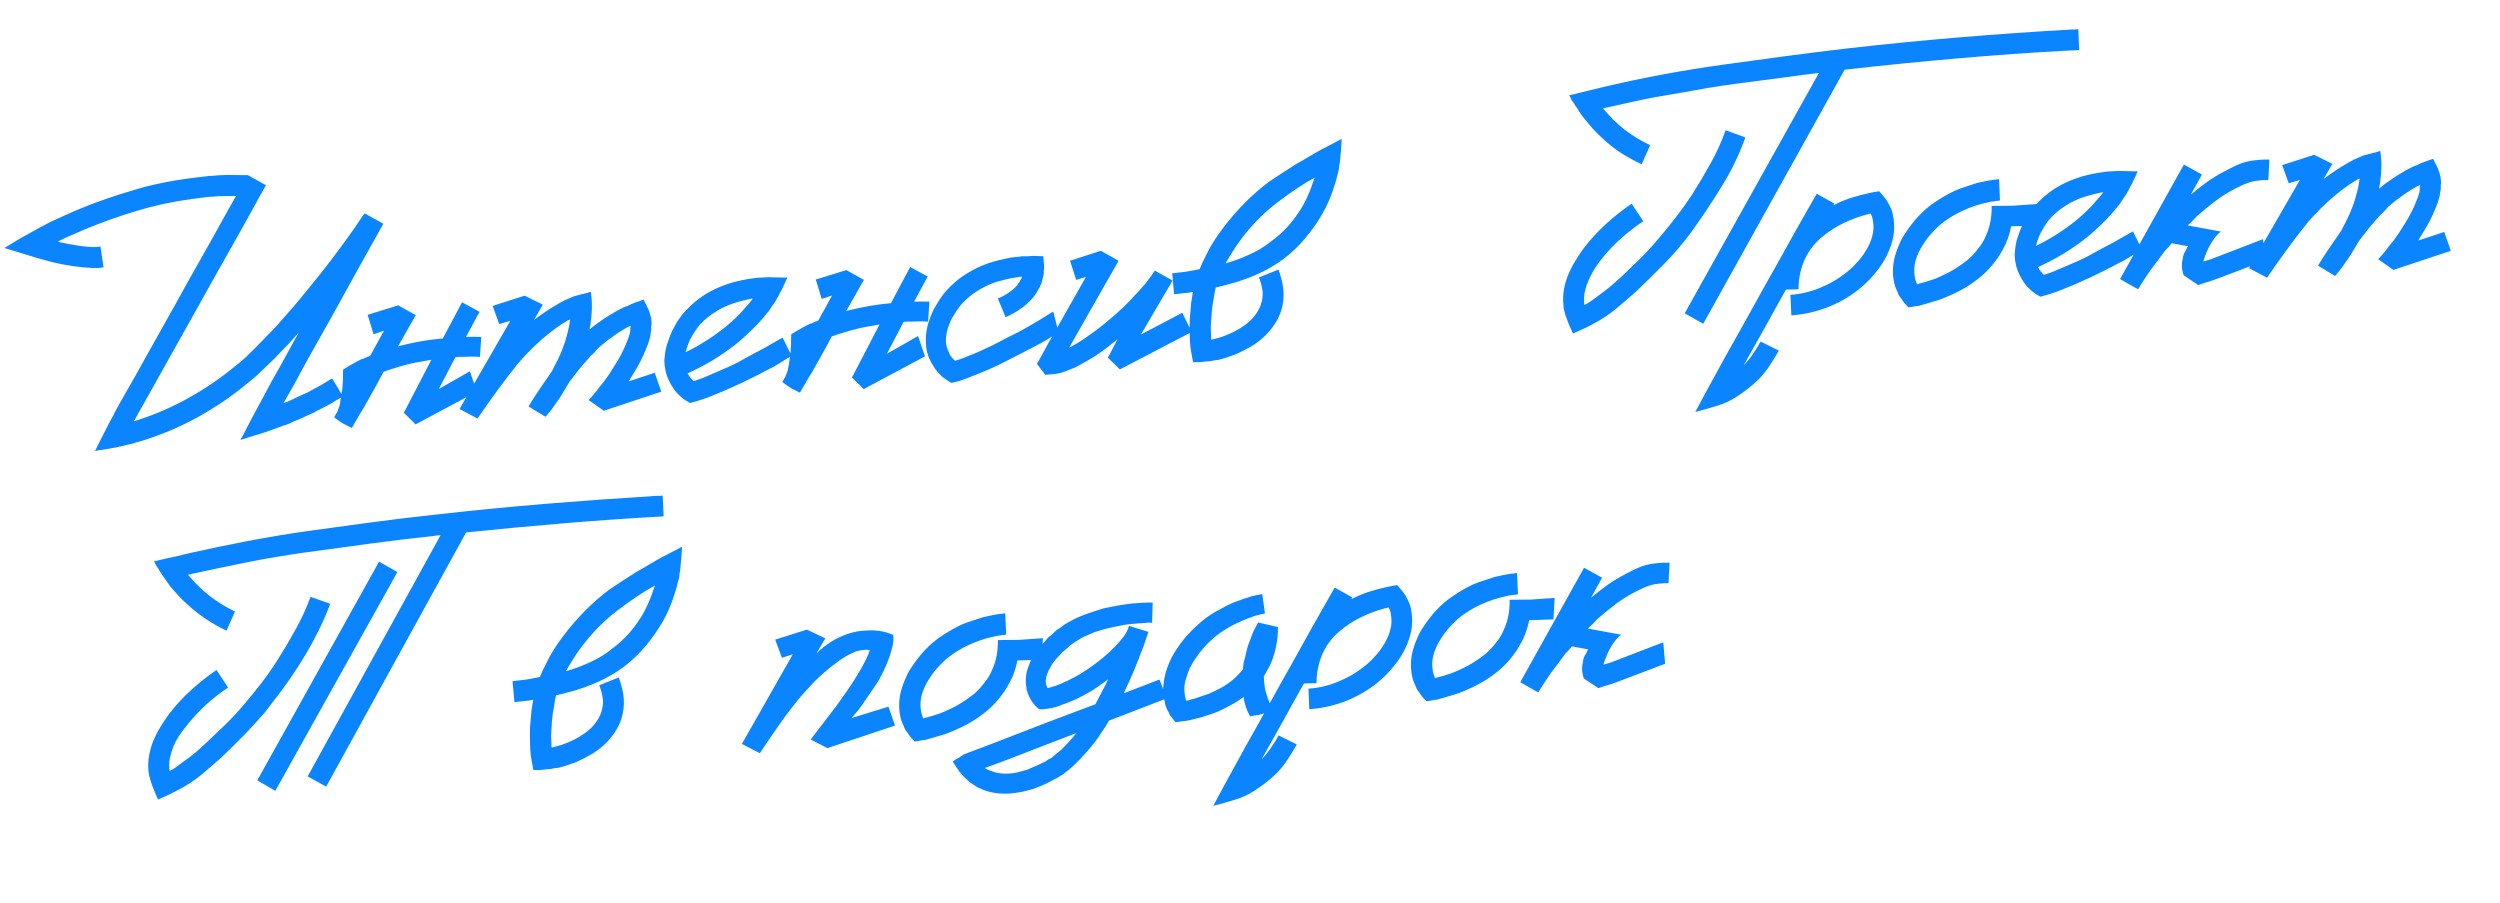 <?xml version="1.0" encoding="UTF-8"?> <svg xmlns="http://www.w3.org/2000/svg" width="155" height="56" viewBox="0 0 155 56" fill="none"><path d="M19.89 23.883C19.995 23.825 20.091 23.767 20.177 23.71C20.273 23.653 20.349 23.607 20.407 23.572C20.473 23.526 20.536 23.491 20.594 23.467L21.269 24.587C21.211 24.612 21.143 24.647 21.067 24.694C20.999 24.729 20.918 24.776 20.822 24.833C20.736 24.89 20.636 24.953 20.521 25.022C20.396 25.092 20.261 25.163 20.116 25.235C19.971 25.306 19.807 25.39 19.624 25.484C19.549 25.54 19.462 25.587 19.365 25.625C19.277 25.662 19.18 25.705 19.074 25.753C18.977 25.801 18.876 25.849 18.769 25.898C18.673 25.945 18.571 25.988 18.463 26.027C18.405 26.052 18.347 26.076 18.289 26.101C18.23 26.125 18.172 26.15 18.114 26.175C18.066 26.199 18.017 26.223 17.969 26.246C17.92 26.26 17.871 26.279 17.823 26.303C17.775 26.327 17.721 26.346 17.662 26.361C17.603 26.375 17.549 26.395 17.501 26.419C17.267 26.497 17.032 26.581 16.799 26.669C16.565 26.758 16.335 26.836 16.11 26.904C15.992 26.934 15.874 26.968 15.757 27.007C15.64 27.047 15.527 27.081 15.419 27.109C15.351 27.134 15.287 27.16 15.229 27.184C15.17 27.199 15.111 27.213 15.052 27.228L14.95 27.266L14.92 27.269L14.931 27.223L15.024 27.065C15.146 26.825 15.268 26.589 15.39 26.359C15.521 26.118 15.648 25.877 15.769 25.637C15.892 25.407 16.014 25.181 16.137 24.961C16.26 24.731 16.382 24.5 16.505 24.27L16.938 23.469C17.088 23.206 17.238 22.944 17.387 22.681C17.537 22.408 17.686 22.136 17.835 21.863C17.948 21.644 18.062 21.434 18.177 21.235C18.29 21.025 18.409 20.815 18.533 20.605C18.432 20.723 18.326 20.842 18.215 20.961C18.114 21.079 18.008 21.198 17.897 21.317C17.711 21.502 17.521 21.698 17.326 21.903C17.142 22.108 16.942 22.31 16.727 22.507C16.512 22.715 16.298 22.922 16.084 23.13C15.879 23.326 15.653 23.52 15.407 23.709C14.485 24.484 13.467 25.186 12.353 25.816C11.238 26.435 10.059 26.939 8.816 27.328L8.491 27.413C8.346 27.475 8.199 27.517 8.05 27.538L7.607 27.649L7.385 27.696L7.193 27.741L6.377 27.881L5.96 27.944L5.915 27.947L5.887 27.965C5.886 27.955 5.89 27.949 5.9 27.948C5.9 27.948 5.9 27.943 5.899 27.933L5.952 27.839L6.042 27.651C6.172 27.39 6.303 27.134 6.433 26.883C6.564 26.632 6.694 26.376 6.824 26.115L7.035 25.738C7.071 25.675 7.101 25.612 7.126 25.55C7.151 25.488 7.173 25.446 7.191 25.424L7.415 25.015C7.724 24.48 8.024 23.954 8.314 23.44C8.614 22.915 8.904 22.396 9.185 21.882C9.766 20.853 10.315 19.872 10.834 18.939C11.351 17.995 11.844 17.114 12.311 16.295C12.813 15.412 13.257 14.62 13.643 13.918C14.03 13.215 14.359 12.627 14.633 12.155L14.453 12.154C14.382 12.149 14.312 12.15 14.242 12.155C14.171 12.151 14.101 12.151 14.031 12.157L13.595 12.161C13.456 12.172 13.311 12.183 13.162 12.195C13.021 12.196 12.882 12.207 12.743 12.228L11.894 12.34C10.752 12.49 9.633 12.729 8.535 13.056C7.408 13.395 6.32 13.782 5.271 14.216C5 14.337 4.733 14.453 4.471 14.564C4.209 14.675 3.947 14.796 3.687 14.927L3.602 14.994L3.648 15.005C3.729 15.019 3.821 15.037 3.923 15.059C4.015 15.082 4.102 15.1 4.183 15.114C4.357 15.15 4.535 15.181 4.717 15.207C4.9 15.233 5.077 15.259 5.25 15.285C5.422 15.302 5.593 15.314 5.764 15.32C5.935 15.327 6.09 15.315 6.228 15.284L6.42 16.578C6.172 16.617 5.947 16.63 5.746 16.616C5.534 16.602 5.327 16.588 5.126 16.574C4.731 16.535 4.33 16.476 3.923 16.398C3.832 16.385 3.74 16.367 3.648 16.344C3.555 16.311 3.453 16.29 3.342 16.278L2.865 16.15L2.312 15.998C1.952 15.886 1.613 15.782 1.294 15.687C0.966 15.592 0.627 15.489 0.277 15.376C0.526 15.226 0.76 15.082 0.98 14.944C1.2 14.807 1.435 14.673 1.686 14.543L2.435 14.123L3.114 13.768C3.395 13.636 3.671 13.509 3.942 13.387C4.213 13.265 4.489 13.143 4.771 13.021C5.324 12.787 5.884 12.572 6.45 12.377C7.016 12.172 7.593 11.986 8.182 11.82C8.759 11.634 9.344 11.482 9.937 11.366C10.529 11.239 11.123 11.137 11.718 11.06L12.761 10.933C12.91 10.911 13.04 10.901 13.15 10.902C13.26 10.893 13.39 10.883 13.539 10.871L14.004 10.85C14.084 10.844 14.259 10.845 14.531 10.854C14.812 10.852 15.103 10.854 15.404 10.86L15.359 10.864L15.358 10.849L15.359 10.864L15.374 10.863L16.491 11.482C16.244 11.912 15.967 12.411 15.661 12.976C15.398 13.459 15.077 14.036 14.699 14.707C14.319 15.369 13.901 16.109 13.444 16.928C12.987 17.746 12.494 18.627 11.967 19.572C11.438 20.506 10.889 21.487 10.318 22.515C10.027 23.029 9.737 23.549 9.447 24.073C9.157 24.588 8.862 25.112 8.563 25.647C8.519 25.731 8.476 25.81 8.431 25.884C8.387 25.957 8.343 26.036 8.299 26.12L8.431 26.079C9.577 25.718 10.668 25.246 11.706 24.663C12.753 24.079 13.714 23.421 14.59 22.691C14.817 22.522 15.029 22.345 15.225 22.159C15.43 21.962 15.626 21.771 15.812 21.586C16.007 21.39 16.197 21.195 16.383 21C16.568 20.805 16.753 20.614 16.939 20.429C17.125 20.234 17.3 20.04 17.465 19.846C17.631 19.653 17.801 19.459 17.976 19.264C18.142 19.081 18.299 18.898 18.445 18.716C18.601 18.533 18.752 18.351 18.898 18.169C19.494 17.45 20.019 16.791 20.473 16.194C20.937 15.586 21.327 15.058 21.643 14.612C21.796 14.4 21.932 14.208 22.049 14.039C22.165 13.859 22.264 13.711 22.345 13.594C22.435 13.467 22.498 13.376 22.534 13.323C22.561 13.281 22.584 13.249 22.602 13.228L22.619 13.257C22.619 13.246 22.623 13.241 22.633 13.24L23.766 13.873L22.263 16.565C21.815 17.382 21.306 18.305 20.735 19.333C20.163 20.351 19.574 21.401 18.967 22.482C18.73 22.921 18.498 23.351 18.271 23.77C18.042 24.179 17.813 24.583 17.584 24.983C17.652 24.957 17.715 24.937 17.774 24.922C17.833 24.898 17.891 24.873 17.949 24.849C18.056 24.8 18.157 24.752 18.254 24.704C18.351 24.657 18.442 24.614 18.53 24.577C18.616 24.53 18.703 24.488 18.791 24.451C18.888 24.414 18.975 24.377 19.053 24.34C19.216 24.247 19.365 24.165 19.5 24.095C19.645 24.023 19.775 23.953 19.89 23.883ZM3.602 14.994L3.587 14.995L3.602 14.994ZM28.891 20.888C29.051 20.885 29.206 20.883 29.357 20.881C29.507 20.88 29.668 20.882 29.839 20.889L29.756 22.129C29.584 22.112 29.403 22.107 29.213 22.111C29.023 22.116 28.832 22.121 28.642 22.126C28.572 22.122 28.502 22.122 28.432 22.128C28.372 22.133 28.307 22.138 28.237 22.143L27.204 24.12L29.134 23.02L29.564 24.281L25.767 26.31L25.768 26.325L25.669 26.212L25.032 25.585C25.032 25.575 25.036 25.565 25.045 25.554C25.064 25.533 25.081 25.506 25.099 25.475L26.745 22.306C26.488 22.346 26.231 22.391 25.974 22.442C25.726 22.481 25.475 22.536 25.219 22.606C24.983 22.665 24.743 22.734 24.498 22.814C24.253 22.883 24.014 22.962 23.78 23.051L23.439 23.694L22.569 25.252L22.342 25.616L21.812 26.531L21.264 26.258C21.19 26.213 21.116 26.164 21.041 26.11C20.967 26.056 20.887 25.997 20.802 25.933C20.781 25.925 20.765 25.911 20.753 25.892C20.742 25.873 20.731 25.863 20.721 25.864C20.792 25.748 20.858 25.633 20.919 25.518C20.97 25.393 21.015 25.269 21.056 25.146C21.092 24.972 21.123 24.794 21.149 24.612C21.175 24.429 21.201 24.252 21.228 24.079C21.241 23.867 21.252 23.691 21.261 23.55C21.259 23.399 21.26 23.279 21.263 23.189C21.264 23.078 21.267 22.988 21.272 22.917C21.396 22.837 21.525 22.757 21.659 22.676C21.774 22.607 21.899 22.537 22.034 22.466C22.178 22.384 22.317 22.313 22.453 22.252C22.473 22.251 22.493 22.249 22.513 22.247C22.532 22.236 22.556 22.224 22.585 22.212C22.634 22.188 22.687 22.164 22.745 22.139C22.803 22.114 22.872 22.089 22.95 22.063L23.805 20.506L23.16 20.722L22.794 19.517L24.689 18.932L25.775 19.538L24.679 21.475C24.728 21.461 24.767 21.448 24.796 21.436C24.835 21.423 24.875 21.415 24.915 21.412C25.741 21.206 26.553 21.067 27.349 20.994L27.454 20.986L28.647 18.741L29.731 19.332L28.891 20.888ZM41.001 24.283L37.437 25.467L36.497 24.803C36.589 24.696 36.681 24.593 36.774 24.496C36.866 24.388 36.948 24.286 37.021 24.19C37.102 24.074 37.184 23.967 37.267 23.87C37.349 23.773 37.427 23.677 37.5 23.581L37.717 23.278L37.811 23.135C37.944 22.924 38.074 22.718 38.198 22.518C38.332 22.307 38.451 22.097 38.555 21.888C38.659 21.679 38.753 21.471 38.837 21.264C38.931 21.056 39.005 20.844 39.058 20.63C39.064 20.579 39.07 20.528 39.076 20.478C39.082 20.427 39.083 20.377 39.079 20.327C39.098 20.305 39.104 20.26 39.099 20.19L39.056 20.223C39.007 20.237 38.963 20.256 38.925 20.279C38.896 20.291 38.862 20.309 38.824 20.332C38.671 20.424 38.517 20.517 38.364 20.609C38.221 20.7 38.078 20.802 37.937 20.913C37.793 21.005 37.656 21.106 37.524 21.217C37.392 21.317 37.26 21.428 37.129 21.549L36.962 21.727L36.769 21.938C36.693 21.994 36.627 22.055 36.572 22.119C36.527 22.183 36.472 22.247 36.407 22.313C36.222 22.518 36.039 22.733 35.856 22.958C35.683 23.182 35.51 23.406 35.337 23.631C35.292 23.694 35.252 23.758 35.216 23.821C35.19 23.873 35.159 23.925 35.123 23.979C35.026 24.137 34.928 24.3 34.831 24.468C34.733 24.626 34.63 24.78 34.521 24.929C34.413 25.088 34.305 25.242 34.196 25.391C34.087 25.53 33.963 25.68 33.826 25.841L32.767 25.202C32.962 24.876 33.163 24.559 33.37 24.252C33.576 23.945 33.788 23.637 34.004 23.329C34.04 23.276 34.076 23.223 34.112 23.17C34.148 23.117 34.184 23.064 34.22 23.011C34.342 22.781 34.459 22.551 34.572 22.322C34.684 22.092 34.786 21.858 34.878 21.62L35.051 21.14L35.179 20.664C35.202 20.582 35.221 20.505 35.236 20.434C35.249 20.352 35.268 20.271 35.292 20.189C35.298 20.148 35.305 20.107 35.312 20.067C35.319 20.026 35.321 19.986 35.318 19.946L35.353 19.823L35.352 19.808L35.235 19.847C34.947 20.01 34.66 20.198 34.376 20.411C34.101 20.613 33.833 20.83 33.57 21.061C33.439 21.182 33.308 21.303 33.177 21.423C33.046 21.544 32.925 21.664 32.814 21.783C32.693 21.903 32.573 22.028 32.452 22.157C32.342 22.287 32.227 22.416 32.107 22.546C31.668 23.092 31.241 23.652 30.825 24.227C30.408 24.791 30.002 25.365 29.606 25.948L28.491 25.358L31.642 19.889L30.951 20.094L30.546 18.967L32.527 18.33L33.655 18.888L33.112 19.834C33.339 19.655 33.576 19.486 33.825 19.326C34.072 19.156 34.33 18.995 34.599 18.844L34.743 18.757C34.781 18.734 34.82 18.716 34.859 18.703C34.897 18.68 34.935 18.657 34.974 18.634C35.071 18.596 35.158 18.559 35.236 18.523C35.313 18.487 35.396 18.45 35.483 18.413C35.56 18.377 35.639 18.351 35.718 18.334C35.797 18.318 35.875 18.297 35.953 18.271L36.411 18.16L36.528 18.12L36.572 18.102L36.617 18.098L36.632 18.097C36.653 18.236 36.67 18.395 36.684 18.574C36.696 18.724 36.7 18.899 36.696 19.1C36.691 19.291 36.677 19.503 36.655 19.735C36.648 19.766 36.641 19.802 36.634 19.842C36.637 19.882 36.635 19.922 36.628 19.963L36.61 20.115C36.604 20.166 36.593 20.212 36.576 20.253C36.569 20.294 36.562 20.339 36.556 20.39C36.558 20.41 36.554 20.425 36.545 20.436C36.648 20.348 36.747 20.265 36.841 20.187C36.946 20.109 37.05 20.035 37.155 19.967C37.326 19.843 37.492 19.73 37.655 19.627C37.827 19.523 38 19.419 38.172 19.315C38.22 19.291 38.264 19.268 38.302 19.245C38.34 19.221 38.383 19.198 38.432 19.174L38.548 19.12L38.649 19.067C38.697 19.043 38.741 19.024 38.78 19.011C38.819 18.998 38.863 18.985 38.912 18.971C39.075 18.878 39.24 18.805 39.407 18.751C39.573 18.698 39.739 18.64 39.904 18.577L40.191 19.156C40.239 19.263 40.278 19.375 40.308 19.493C40.346 19.6 40.37 19.714 40.38 19.833C40.384 19.893 40.389 19.958 40.395 20.028C40.4 20.088 40.394 20.143 40.378 20.195C40.382 20.244 40.38 20.285 40.372 20.315C40.375 20.345 40.378 20.385 40.382 20.435C40.367 20.506 40.353 20.578 40.338 20.649C40.334 20.72 40.325 20.796 40.311 20.877C40.243 21.153 40.153 21.416 40.042 21.666C39.941 21.914 39.83 22.159 39.709 22.399C39.596 22.619 39.477 22.828 39.352 23.029C39.237 23.229 39.113 23.434 38.979 23.645L40.592 23.112L41.001 24.283ZM48.523 20.938L49.078 22.053C48.8 22.225 48.58 22.363 48.418 22.466C48.265 22.558 48.121 22.645 47.987 22.726C47.852 22.796 47.703 22.873 47.539 22.956C47.375 23.04 47.148 23.158 46.859 23.311C46.56 23.455 46.241 23.61 45.903 23.777C45.564 23.934 45.24 24.08 44.929 24.215C44.774 24.277 44.623 24.339 44.477 24.401C44.332 24.463 44.181 24.525 44.026 24.587C43.947 24.613 43.865 24.645 43.777 24.682C43.699 24.708 43.621 24.734 43.543 24.76C43.494 24.774 43.391 24.808 43.235 24.86C43.078 24.902 42.925 24.944 42.778 24.986C42.683 24.923 42.588 24.866 42.494 24.813C42.409 24.759 42.324 24.696 42.238 24.622C42.217 24.604 42.195 24.586 42.173 24.567C42.162 24.548 42.151 24.534 42.14 24.525L42.059 24.456C42.027 24.428 42 24.4 41.977 24.372C41.955 24.344 41.933 24.32 41.912 24.302C41.823 24.189 41.743 24.075 41.674 23.959C41.594 23.835 41.524 23.706 41.463 23.57C41.403 23.444 41.352 23.313 41.312 23.176C41.286 23.107 41.271 23.043 41.266 22.983C41.251 22.915 41.235 22.84 41.219 22.762L41.187 22.358L41.23 21.948C41.26 21.685 41.32 21.434 41.412 21.197C41.492 20.95 41.584 20.712 41.687 20.483C41.758 20.367 41.819 20.257 41.871 20.152C41.922 20.038 41.984 19.933 42.057 19.837L42.288 19.518C42.334 19.464 42.375 19.416 42.412 19.372C42.448 19.329 42.49 19.286 42.537 19.242C42.888 18.864 43.269 18.543 43.68 18.28C44.1 18.016 44.54 17.806 44.999 17.649C45.233 17.561 45.464 17.492 45.691 17.444C45.927 17.386 46.163 17.337 46.401 17.298L46.669 17.262C46.728 17.247 46.783 17.238 46.833 17.234C46.882 17.23 46.932 17.226 46.982 17.222L47.626 17.187C47.827 17.191 48.023 17.196 48.214 17.201C48.415 17.205 48.616 17.209 48.817 17.213L48.47 17.963C48.452 17.994 48.434 18.026 48.417 18.057C48.409 18.088 48.391 18.114 48.363 18.137L48.274 18.34C48.228 18.403 48.189 18.471 48.154 18.544C48.129 18.607 48.094 18.665 48.048 18.718L47.778 19.116C47.715 19.211 47.68 19.269 47.671 19.29L47.574 19.388C47.529 19.451 47.474 19.521 47.41 19.596C47.355 19.661 47.304 19.72 47.258 19.774C47.038 20.032 46.806 20.276 46.563 20.505C46.321 20.735 46.072 20.96 45.819 21.181C45.291 21.613 44.74 22.003 44.166 22.349C43.6 22.684 43.012 22.987 42.401 23.255L41.906 22.121C43.05 21.619 44.089 20.991 45.022 20.235C45.258 20.036 45.482 19.833 45.697 19.626C45.911 19.418 46.114 19.197 46.306 18.961C46.408 18.852 46.5 18.745 46.582 18.638L46.677 18.51L46.602 18.516C46.404 18.552 46.208 18.597 46.011 18.653C45.814 18.698 45.623 18.754 45.438 18.818C45.047 18.95 44.684 19.123 44.35 19.34C44.015 19.547 43.714 19.792 43.445 20.074C43.407 20.107 43.375 20.144 43.348 20.187C43.321 20.219 43.289 20.256 43.252 20.299L43.09 20.538C43.046 20.612 42.997 20.691 42.943 20.775C42.89 20.86 42.841 20.944 42.798 21.027C42.711 21.205 42.64 21.386 42.585 21.571C42.528 21.746 42.487 21.919 42.46 22.092C42.434 22.265 42.432 22.435 42.455 22.604C42.479 22.773 42.526 22.924 42.596 23.059C42.648 23.206 42.74 23.349 42.871 23.489C42.871 23.489 42.893 23.517 42.938 23.574L43.001 23.614C42.972 23.627 42.972 23.632 43.002 23.629C43.032 23.617 43.076 23.604 43.135 23.589C43.203 23.563 43.276 23.538 43.354 23.511C43.432 23.485 43.506 23.459 43.574 23.434C43.709 23.373 43.85 23.312 43.996 23.25C44.151 23.188 44.297 23.126 44.433 23.065C44.714 22.943 44.995 22.82 45.276 22.698C45.567 22.565 45.851 22.417 46.129 22.255C46.427 22.091 46.663 21.962 46.836 21.868C47.019 21.773 47.178 21.691 47.313 21.62C47.457 21.538 47.601 21.457 47.745 21.375C47.899 21.293 48.101 21.177 48.35 21.027L48.523 20.938ZM56.675 18.701C56.835 18.699 56.991 18.697 57.141 18.695C57.291 18.693 57.452 18.695 57.623 18.702L57.54 19.942C57.368 19.926 57.187 19.92 56.997 19.925C56.807 19.93 56.617 19.935 56.426 19.94C56.356 19.935 56.286 19.936 56.216 19.941C56.156 19.946 56.091 19.951 56.022 19.957L54.989 21.934L56.918 20.834L57.348 22.094L53.551 24.123L53.552 24.138L53.453 24.026L52.817 23.399C52.816 23.389 52.82 23.378 52.829 23.368C52.848 23.346 52.866 23.32 52.883 23.288L54.53 20.119C54.272 20.16 54.015 20.205 53.758 20.255C53.51 20.295 53.259 20.35 53.004 20.42C52.767 20.479 52.527 20.548 52.283 20.627C52.037 20.697 51.798 20.776 51.564 20.864L51.224 21.508L50.353 23.066L50.126 23.43L49.596 24.344L49.048 24.071C48.974 24.027 48.9 23.978 48.826 23.923C48.751 23.869 48.671 23.81 48.586 23.747C48.565 23.738 48.549 23.724 48.538 23.705C48.526 23.686 48.515 23.677 48.505 23.678C48.576 23.562 48.643 23.446 48.704 23.331C48.754 23.207 48.8 23.083 48.84 22.959C48.877 22.786 48.908 22.608 48.933 22.425C48.959 22.243 48.985 22.065 49.012 21.892C49.025 21.681 49.036 21.504 49.045 21.363C49.044 21.213 49.044 21.093 49.047 21.002C49.048 20.892 49.051 20.801 49.056 20.73C49.18 20.651 49.309 20.57 49.443 20.489C49.558 20.42 49.683 20.35 49.818 20.279C49.962 20.198 50.102 20.127 50.237 20.066C50.257 20.064 50.277 20.063 50.297 20.061C50.316 20.049 50.34 20.038 50.37 20.025C50.418 20.001 50.471 19.977 50.529 19.953C50.587 19.928 50.656 19.902 50.734 19.876L51.589 18.319L50.944 18.535L50.579 17.331L52.474 16.745L53.56 17.352L52.463 19.289C52.512 19.275 52.551 19.262 52.581 19.249C52.62 19.236 52.659 19.228 52.699 19.225C53.525 19.02 54.337 18.88 55.134 18.808L55.238 18.799L56.431 16.554L57.516 17.146L56.675 18.701ZM65.301 19.317L65.628 20.6C65.351 20.782 65.112 20.936 64.912 21.062C64.71 21.179 64.508 21.29 64.306 21.396C64.114 21.502 63.911 21.608 63.699 21.715C63.487 21.822 63.231 21.952 62.932 22.106C62.644 22.259 62.354 22.407 62.065 22.55C61.775 22.694 61.475 22.833 61.164 22.967C61.009 23.03 60.853 23.092 60.698 23.155C60.552 23.216 60.397 23.279 60.231 23.342C60.153 23.368 60.075 23.399 59.998 23.435C59.929 23.461 59.856 23.487 59.778 23.513C59.73 23.537 59.623 23.575 59.456 23.628C59.289 23.672 59.132 23.709 58.983 23.741C58.815 23.644 58.635 23.523 58.443 23.377C58.422 23.359 58.4 23.34 58.379 23.322C58.367 23.303 58.351 23.284 58.329 23.266L58.265 23.211L58.116 23.042C58.028 22.938 57.949 22.829 57.88 22.714C57.8 22.6 57.73 22.475 57.669 22.34C57.539 22.079 57.457 21.81 57.425 21.531C57.393 21.243 57.391 20.967 57.42 20.704C57.449 20.431 57.504 20.176 57.586 19.939C57.667 19.692 57.763 19.448 57.874 19.209C57.936 19.094 57.998 18.989 58.06 18.893C58.122 18.788 58.189 18.678 58.26 18.562C58.333 18.466 58.405 18.365 58.477 18.259C58.559 18.152 58.641 18.055 58.725 17.968C59.066 17.59 59.447 17.27 59.868 17.006C60.298 16.731 60.747 16.51 61.215 16.343C61.44 16.265 61.67 16.197 61.906 16.138C62.142 16.079 62.379 16.026 62.616 15.977L62.958 15.935L63.153 15.92L63.391 15.886C63.501 15.887 63.612 15.889 63.722 15.89C63.832 15.881 63.941 15.873 64.051 15.864L64.685 15.889L64.715 16.263L64.73 16.458L64.729 16.638C64.733 16.688 64.728 16.754 64.714 16.835C64.722 16.935 64.718 17.005 64.701 17.047C64.677 17.119 64.657 17.191 64.643 17.262C64.628 17.333 64.614 17.405 64.599 17.476L64.524 17.663C64.505 17.684 64.489 17.726 64.473 17.787C64.447 17.829 64.42 17.871 64.393 17.913C64.376 17.955 64.354 17.997 64.328 18.039C64.284 18.123 64.235 18.202 64.181 18.276C64.126 18.341 64.076 18.405 64.03 18.469C63.792 18.748 63.524 18.985 63.229 19.179C62.943 19.372 62.65 19.535 62.349 19.669L61.867 18.504C62.343 18.316 62.743 18.043 63.066 17.687C63.092 17.635 63.123 17.587 63.16 17.544C63.197 17.501 63.223 17.454 63.239 17.402C63.258 17.381 63.271 17.36 63.279 17.339C63.297 17.308 63.315 17.281 63.333 17.26C63.333 17.25 63.341 17.224 63.358 17.183C63.357 17.172 63.356 17.163 63.355 17.153C63.364 17.142 63.369 17.142 63.37 17.151L63.28 17.159C63.211 17.164 63.161 17.173 63.132 17.185L62.819 17.225C62.621 17.261 62.419 17.306 62.213 17.363C62.016 17.409 61.82 17.464 61.624 17.53C61.244 17.67 60.887 17.848 60.553 18.065C60.228 18.271 59.932 18.52 59.664 18.812C59.59 18.888 59.525 18.964 59.471 19.038C59.427 19.112 59.372 19.186 59.308 19.262C59.255 19.346 59.201 19.43 59.148 19.515C59.104 19.599 59.055 19.683 59.002 19.767C58.82 20.133 58.707 20.488 58.664 20.832C58.612 21.187 58.662 21.509 58.816 21.798C58.869 21.964 58.955 22.108 59.075 22.229C59.097 22.247 59.108 22.262 59.109 22.271C59.119 22.281 59.136 22.294 59.157 22.313L59.207 22.369C59.178 22.381 59.178 22.381 59.207 22.369C59.246 22.356 59.295 22.342 59.354 22.328C59.422 22.302 59.495 22.276 59.573 22.25C59.651 22.224 59.725 22.198 59.793 22.172C59.929 22.112 60.07 22.055 60.216 22.004C60.372 21.941 60.517 21.88 60.653 21.819C60.943 21.686 61.229 21.553 61.509 21.421C61.799 21.277 62.083 21.13 62.362 20.977C62.642 20.835 62.893 20.71 63.115 20.602C63.336 20.484 63.548 20.367 63.749 20.251C63.951 20.135 64.157 20.014 64.368 19.887C64.588 19.759 64.832 19.609 65.1 19.438L65.301 19.317ZM73.309 19.409L73.883 20.582L69.431 22.904L68.681 22.165C68.69 22.154 68.704 22.133 68.721 22.102C68.74 22.08 68.757 22.054 68.775 22.022C68.793 21.991 68.814 21.949 68.841 21.897L69.115 21.364L69.284 21.034C69.067 21.212 68.85 21.384 68.633 21.552C68.415 21.72 68.187 21.883 67.949 22.042C67.787 22.145 67.624 22.243 67.461 22.337C67.308 22.429 67.144 22.522 66.971 22.616L66.841 22.686C66.793 22.71 66.75 22.733 66.711 22.757C66.672 22.77 66.634 22.788 66.595 22.811C66.517 22.837 66.434 22.869 66.347 22.906C66.269 22.942 66.192 22.973 66.114 22.999L65.894 23.077C65.845 23.091 65.806 23.104 65.777 23.116C65.737 23.119 65.697 23.127 65.658 23.14C65.58 23.167 65.456 23.186 65.287 23.2C65.107 23.214 64.948 23.226 64.808 23.237L64.288 22.556L64.5 22.193L65.013 21.25L66.15 19.25L67.325 17.171L66.722 17.354L66.343 16.165L68.251 15.549L68.252 15.564L68.251 15.549L69.353 16.169L66.286 21.556L66.402 21.502C66.536 21.421 66.675 21.34 66.819 21.259C66.962 21.167 67.106 21.076 67.249 20.984C67.525 20.792 67.8 20.595 68.075 20.392C68.349 20.18 68.613 19.964 68.867 19.743C69.13 19.522 69.383 19.296 69.626 19.067C69.878 18.826 70.119 18.576 70.349 18.317C70.47 18.198 70.586 18.073 70.696 17.944C70.806 17.815 70.917 17.691 71.028 17.572C71.082 17.497 71.132 17.428 71.177 17.365C71.232 17.3 71.287 17.231 71.341 17.156C71.431 17.029 71.517 16.901 71.597 16.775L72.699 17.395L70.736 20.74L73.293 19.395L73.309 19.409ZM72.678 16.945C72.947 16.914 73.22 16.883 73.498 16.851C73.766 16.81 74.043 16.758 74.329 16.695C74.883 16.602 75.42 16.484 75.941 16.343C76.451 16.202 76.954 16.017 77.447 15.788C77.689 15.678 77.921 15.56 78.141 15.432C78.371 15.294 78.59 15.141 78.797 14.974C79.234 14.659 79.622 14.303 79.962 13.905C80.302 13.507 80.599 13.077 80.854 12.616C80.975 12.376 81.087 12.136 81.188 11.897C81.289 11.649 81.38 11.396 81.46 11.139L81.51 11.014L81.049 11.276C80.504 11.61 79.985 11.962 79.492 12.332C78.989 12.692 78.523 13.085 78.095 13.51C77.667 13.935 77.272 14.392 76.909 14.882C76.719 15.138 76.544 15.398 76.384 15.661C76.223 15.914 76.068 16.177 75.919 16.45C75.849 16.576 75.784 16.706 75.724 16.841C75.665 16.976 75.61 17.111 75.561 17.245L75.485 17.432L75.424 17.617L75.324 18.061C75.268 18.367 75.216 18.672 75.17 18.976C75.134 19.28 75.108 19.583 75.091 19.885C75.083 20.036 75.075 20.188 75.067 20.339C75.069 20.489 75.075 20.639 75.087 20.788L75.093 21.059L75.123 21.056L75.3 21.012C75.438 20.981 75.571 20.946 75.698 20.906C75.825 20.856 75.956 20.805 76.093 20.754C76.627 20.542 77.092 20.259 77.485 19.907C77.672 19.732 77.828 19.544 77.953 19.344C78.086 19.133 78.179 18.91 78.231 18.675C78.293 18.44 78.304 18.198 78.264 17.95C78.225 17.703 78.155 17.452 78.055 17.2L79.265 16.713C79.328 16.879 79.382 17.05 79.426 17.227C79.48 17.403 79.52 17.591 79.546 17.789C79.605 18.156 79.594 18.538 79.515 18.935C79.436 19.323 79.293 19.68 79.088 20.007C78.883 20.334 78.645 20.624 78.374 20.876C78.103 21.128 77.814 21.341 77.507 21.516C77.199 21.691 76.891 21.845 76.58 21.98C76.415 22.043 76.249 22.101 76.082 22.154C75.926 22.207 75.764 22.255 75.597 22.298L75.464 22.324L75.404 22.328L75.299 22.337C75.23 22.352 75.161 22.367 75.092 22.383C75.033 22.398 74.963 22.403 74.883 22.399C74.724 22.422 74.57 22.439 74.42 22.451C74.27 22.453 74.12 22.454 73.969 22.456C73.938 22.308 73.911 22.16 73.889 22.011C73.858 21.863 73.831 21.71 73.808 21.551L73.774 21.117L73.766 20.832C73.763 20.662 73.76 20.497 73.757 20.336C73.754 20.166 73.756 19.995 73.762 19.824C73.785 19.482 73.814 19.143 73.848 18.809C73.892 18.475 73.951 18.139 74.025 17.803L74.166 17.31L74.25 17.032C74.272 16.93 74.3 16.848 74.336 16.785C74.403 16.619 74.471 16.458 74.538 16.303C74.616 16.136 74.694 15.979 74.772 15.833C74.918 15.52 75.081 15.227 75.26 14.952C75.438 14.667 75.632 14.391 75.841 14.124C76.25 13.58 76.691 13.069 77.165 12.59C77.648 12.101 78.16 11.654 78.7 11.251C78.986 11.058 79.262 10.875 79.53 10.704C79.806 10.521 80.083 10.344 80.36 10.172L80.793 9.927L81.137 9.72C81.214 9.673 81.286 9.633 81.353 9.597C81.421 9.562 81.488 9.522 81.555 9.476C81.833 9.314 82.107 9.167 82.377 9.035C82.647 8.894 82.917 8.752 83.187 8.61L83.14 9.351L83.106 9.685L83.091 9.882L83.075 10.064C83.061 10.135 83.046 10.201 83.031 10.263C83.025 10.323 83.021 10.389 83.016 10.46C83.002 10.531 82.987 10.597 82.972 10.659C82.956 10.72 82.937 10.787 82.912 10.859C82.898 10.93 82.883 10.997 82.868 11.058C82.852 11.119 82.833 11.191 82.809 11.273L82.761 11.428L82.725 11.536C82.55 12.121 82.309 12.687 82.001 13.233C81.692 13.769 81.336 14.278 80.932 14.761C80.538 15.234 80.095 15.66 79.603 16.039C79.101 16.41 78.569 16.723 78.007 16.978C77.445 17.232 76.87 17.438 76.28 17.595C75.996 17.677 75.711 17.75 75.425 17.813C75.139 17.875 74.853 17.938 74.567 18.001C74.27 18.054 73.978 18.102 73.69 18.145C73.402 18.178 73.104 18.211 72.796 18.245L72.678 16.945ZM104.772 14.51C104.282 15.161 103.749 15.779 103.173 16.366C102.597 16.953 102.015 17.526 101.427 18.084C101.034 18.436 100.63 18.783 100.215 19.127C99.801 19.471 99.363 19.766 98.901 20.013C98.68 20.14 98.454 20.259 98.221 20.367C97.989 20.476 97.757 20.579 97.524 20.678C97.438 20.484 97.353 20.295 97.268 20.111C97.194 19.926 97.124 19.736 97.058 19.541C97.029 19.433 97.001 19.33 96.974 19.232C96.945 19.123 96.931 19.014 96.933 18.904C96.898 18.585 96.908 18.269 96.963 17.953C97.019 17.638 97.105 17.335 97.223 17.045C97.35 16.744 97.497 16.457 97.666 16.183C97.835 15.899 98.014 15.629 98.205 15.373C98.614 14.839 99.071 14.342 99.577 13.881C100.082 13.42 100.611 13.002 101.163 12.627L101.881 13.714C101.414 14.032 100.965 14.378 100.533 14.754C100.111 15.128 99.722 15.534 99.365 15.974C99.201 16.177 99.042 16.395 98.89 16.628C98.747 16.85 98.62 17.086 98.51 17.335C98.399 17.585 98.314 17.842 98.254 18.108C98.204 18.362 98.195 18.629 98.227 18.907C98.43 18.811 98.626 18.69 98.815 18.545C99.004 18.4 99.184 18.265 99.355 18.141C99.574 17.984 99.777 17.822 99.964 17.657C100.161 17.481 100.358 17.305 100.555 17.129C100.956 16.747 101.352 16.364 101.743 15.982C102.134 15.591 102.508 15.18 102.865 14.751C103.233 14.32 103.585 13.886 103.921 13.449C104.267 13 104.597 12.538 104.91 12.062C105.312 11.428 105.693 10.786 106.053 10.136C106.422 9.475 106.734 8.789 106.989 8.076L108.213 8.522C107.818 9.616 107.312 10.654 106.698 11.635C106.093 12.616 105.451 13.574 104.772 14.51ZM128.45 1.828C128.51 1.824 128.565 1.824 128.616 1.83C128.666 1.827 128.711 1.823 128.75 1.82L128.855 1.812L128.911 3.101C128.832 3.107 128.747 3.114 128.657 3.121C128.577 3.117 128.497 3.119 128.417 3.125C126.049 3.251 123.7 3.416 121.369 3.62C119.048 3.822 116.714 4.056 114.367 4.321L105.601 20.072L104.452 19.425L112.773 4.522C112.187 4.588 111.601 4.664 111.016 4.75C110.44 4.826 109.859 4.901 109.273 4.978C108.697 5.053 108.126 5.128 107.561 5.203C106.995 5.277 106.43 5.362 105.865 5.457C105.311 5.55 104.762 5.649 104.218 5.752C103.674 5.845 103.125 5.938 102.57 6.032C102.037 6.134 101.504 6.246 100.972 6.368C100.449 6.48 99.921 6.596 99.389 6.718C99.8 7.218 100.24 7.655 100.711 8.029C101.192 8.402 101.724 8.726 102.307 9.002L101.784 10.186C101.315 9.962 100.869 9.717 100.447 9.449C100.034 9.17 99.643 8.855 99.274 8.503C98.917 8.17 98.604 7.828 98.336 7.478C98.127 7.244 97.946 6.992 97.795 6.724C97.739 6.648 97.688 6.576 97.642 6.51C97.607 6.442 97.561 6.371 97.505 6.295C97.484 6.277 97.461 6.248 97.438 6.21C97.424 6.161 97.406 6.112 97.382 6.064C97.348 6.016 97.319 5.964 97.294 5.905C97.472 5.871 97.664 5.826 97.87 5.77C98.047 5.726 98.259 5.674 98.505 5.614C98.751 5.555 99.027 5.488 99.332 5.414C101.793 4.829 104.289 4.362 106.82 4.012C108.12 3.83 109.415 3.652 110.705 3.481C112.006 3.308 113.307 3.146 114.609 2.993C116.915 2.731 119.22 2.505 121.522 2.313C123.824 2.122 126.133 1.961 128.45 1.828ZM117.389 13.517C117.409 13.646 117.419 13.706 117.418 13.696C117.427 13.685 117.425 13.655 117.411 13.606C117.407 13.556 117.398 13.511 117.385 13.472C117.382 13.432 117.383 13.447 117.389 13.517C117.46 13.913 117.456 14.309 117.377 14.707C117.297 15.094 117.166 15.471 116.984 15.836C116.802 16.202 116.579 16.545 116.313 16.867C116.058 17.188 115.784 17.475 115.493 17.729C114.893 18.258 114.204 18.683 113.427 19.005C112.649 19.317 111.861 19.499 111.063 19.552L111.007 18.278C111.626 18.239 112.237 18.096 112.839 17.848C113.452 17.599 113.998 17.28 114.479 16.891C114.706 16.713 114.925 16.505 115.137 16.267C115.359 16.029 115.55 15.774 115.709 15.5C115.878 15.226 116.001 14.941 116.078 14.644C116.164 14.336 116.18 14.029 116.126 13.722C116.114 13.572 116.073 13.43 116.002 13.295L115.982 13.237C115.411 13.372 114.86 13.566 114.328 13.818C113.796 14.071 113.31 14.39 112.868 14.776C112.409 15.183 112.065 15.662 111.838 16.211C111.62 16.75 111.509 17.325 111.507 17.937L110.741 17.953C110.714 17.985 110.7 18.001 110.7 18.001C110.26 18.788 109.83 19.564 109.409 20.329C108.978 21.105 108.543 21.882 108.102 22.659C108.316 22.442 108.508 22.206 108.679 21.952C108.85 21.707 109.01 21.449 109.159 21.177L110.286 21.735C110.111 22.05 109.924 22.355 109.727 22.652C109.53 22.958 109.307 23.241 109.056 23.502C108.842 23.709 108.621 23.902 108.395 24.081C108.168 24.259 107.931 24.428 107.682 24.588C107.292 24.849 106.875 25.043 106.434 25.168C105.993 25.303 105.552 25.428 105.109 25.543C105.528 24.747 105.953 23.962 106.383 23.186C106.804 22.41 107.234 21.634 107.675 20.857C108.061 20.165 108.448 19.472 108.835 18.78C109.212 18.088 109.599 17.395 109.996 16.702C110.435 15.915 110.87 15.134 111.301 14.357C111.741 13.581 112.186 12.798 112.636 12.011L113.722 12.617L113.67 12.727C114.123 12.49 114.585 12.309 115.057 12.181C115.527 12.044 116.01 11.935 116.506 11.856C116.637 11.997 116.758 12.137 116.87 12.279C116.981 12.421 117.079 12.584 117.164 12.768C117.223 12.873 117.272 12.99 117.312 13.117C117.352 13.244 117.378 13.378 117.389 13.517ZM124.806 12.753C124.807 13.144 124.773 13.543 124.705 13.95C124.637 14.356 124.517 14.752 124.347 15.136C124.261 15.314 124.164 15.492 124.058 15.671C123.962 15.849 123.85 16.018 123.722 16.179C123.595 16.349 123.462 16.51 123.323 16.661C123.194 16.802 123.054 16.938 122.904 17.07C122.303 17.589 121.638 18.003 120.91 18.311C120.552 18.479 120.192 18.613 119.828 18.712C119.74 18.739 119.647 18.766 119.549 18.794C119.461 18.821 119.368 18.849 119.27 18.876L119.108 18.919C119.058 18.933 119.014 18.947 118.975 18.96C118.935 18.963 118.891 18.966 118.841 18.97C118.752 18.987 118.663 19.004 118.574 19.021C118.494 19.027 118.41 19.039 118.321 19.056C118.255 18.981 118.189 18.911 118.124 18.846C118.058 18.771 117.996 18.691 117.939 18.605C117.905 18.557 117.877 18.514 117.854 18.476C117.821 18.439 117.787 18.396 117.754 18.349C117.74 18.309 117.717 18.261 117.682 18.204L117.644 18.101C117.584 17.976 117.534 17.854 117.495 17.737C117.455 17.61 117.424 17.477 117.403 17.338C117.363 17.08 117.352 16.82 117.372 16.558C117.391 16.296 117.437 16.046 117.509 15.81C117.58 15.564 117.667 15.331 117.77 15.112C117.862 14.884 117.976 14.675 118.111 14.484C118.236 14.283 118.372 14.092 118.518 13.91C118.663 13.718 118.815 13.54 118.972 13.378C119.296 13.031 119.654 12.732 120.045 12.481C120.436 12.219 120.839 11.992 121.256 11.799C121.469 11.712 121.684 11.634 121.899 11.567C122.114 11.49 122.334 11.418 122.559 11.35C122.667 11.321 122.776 11.298 122.885 11.279C123.003 11.25 123.116 11.226 123.225 11.207C123.284 11.193 123.344 11.183 123.403 11.178C123.463 11.174 123.518 11.164 123.567 11.15C123.627 11.146 123.686 11.141 123.746 11.136C123.805 11.121 123.87 11.111 123.939 11.106L123.998 12.425C123.968 12.428 123.929 12.436 123.88 12.45C123.84 12.453 123.795 12.456 123.745 12.46C123.696 12.474 123.647 12.483 123.597 12.487C123.557 12.49 123.512 12.494 123.462 12.498C123.363 12.515 123.265 12.538 123.167 12.566C123.078 12.583 122.984 12.605 122.886 12.633C122.542 12.72 122.176 12.85 121.788 13.021C121.449 13.168 121.117 13.349 120.793 13.565C120.468 13.771 120.176 14.015 119.917 14.296C119.657 14.557 119.424 14.852 119.219 15.179C119.014 15.496 118.864 15.819 118.769 16.147C118.675 16.485 118.656 16.813 118.711 17.13C118.717 17.209 118.733 17.283 118.758 17.352C118.784 17.42 118.81 17.493 118.836 17.571L118.871 17.629L118.973 17.591C119.051 17.564 119.125 17.544 119.194 17.528C119.273 17.512 119.351 17.491 119.429 17.464C119.596 17.411 119.757 17.358 119.913 17.306C120.079 17.243 120.234 17.175 120.379 17.104C120.689 16.969 120.978 16.816 121.246 16.644C121.523 16.472 121.784 16.286 122.029 16.086C122.273 15.866 122.485 15.634 122.667 15.389C122.868 15.142 123.023 14.88 123.131 14.6C123.259 14.319 123.352 14.026 123.408 13.721C123.463 13.405 123.489 13.087 123.483 12.767L124.806 12.753ZM124.806 12.753L126.273 12.653L126.197 13.983L123.586 14.068L124.806 12.753ZM132.244 14.349L132.798 15.464C132.521 15.637 132.301 15.774 132.138 15.877C131.985 15.97 131.842 16.056 131.708 16.137C131.573 16.208 131.423 16.285 131.259 16.368C131.095 16.451 130.869 16.569 130.58 16.722C130.28 16.866 129.962 17.022 129.624 17.189C129.285 17.346 128.96 17.492 128.65 17.627C128.494 17.689 128.344 17.751 128.198 17.812C128.053 17.874 127.902 17.936 127.746 17.998C127.668 18.025 127.585 18.056 127.498 18.093C127.42 18.119 127.342 18.146 127.263 18.172C127.214 18.186 127.112 18.219 126.955 18.271C126.798 18.314 126.646 18.356 126.499 18.398C126.404 18.335 126.309 18.277 126.214 18.224C126.13 18.171 126.045 18.107 125.959 18.034C125.937 18.015 125.916 17.997 125.894 17.979C125.883 17.96 125.871 17.945 125.861 17.936L125.78 17.867C125.748 17.84 125.72 17.812 125.698 17.784C125.676 17.755 125.654 17.732 125.632 17.713C125.543 17.6 125.464 17.486 125.395 17.371C125.315 17.247 125.244 17.117 125.184 16.981C125.124 16.856 125.073 16.724 125.032 16.587C125.007 16.519 124.992 16.455 124.987 16.395C124.972 16.326 124.956 16.252 124.939 16.173L124.908 15.769L124.951 15.36C124.98 15.097 125.041 14.846 125.132 14.608C125.213 14.361 125.305 14.123 125.407 13.894C125.478 13.778 125.54 13.668 125.592 13.564C125.643 13.45 125.705 13.344 125.778 13.248L126.008 12.929C126.054 12.876 126.096 12.827 126.132 12.784C126.169 12.741 126.211 12.698 126.257 12.654C126.609 12.275 126.99 11.954 127.4 11.691C127.821 11.427 128.261 11.217 128.72 11.061C128.954 10.972 129.184 10.904 129.411 10.856C129.647 10.797 129.884 10.748 130.122 10.71L130.39 10.674C130.449 10.659 130.503 10.65 130.553 10.646C130.603 10.642 130.653 10.638 130.703 10.634L131.347 10.598C131.548 10.602 131.744 10.607 131.935 10.612C132.136 10.616 132.337 10.621 132.538 10.625L132.19 11.374C132.173 11.406 132.155 11.437 132.138 11.469C132.13 11.5 132.112 11.526 132.084 11.548L131.994 11.751C131.949 11.815 131.909 11.883 131.875 11.956C131.85 12.018 131.814 12.076 131.768 12.13L131.499 12.527C131.436 12.623 131.4 12.68 131.392 12.701L131.294 12.799C131.249 12.863 131.195 12.932 131.13 13.008C131.075 13.072 131.025 13.131 130.979 13.185C130.758 13.443 130.527 13.687 130.284 13.917C130.041 14.147 129.793 14.372 129.54 14.592C129.012 15.025 128.461 15.415 127.886 15.761C127.321 16.096 126.733 16.398 126.122 16.667L125.626 15.532C126.771 15.031 127.809 14.402 128.743 13.647C128.978 13.448 129.203 13.245 129.417 13.037C129.632 12.83 129.835 12.608 130.027 12.372C130.129 12.264 130.221 12.156 130.303 12.05L130.398 11.922L130.323 11.928C130.125 11.963 129.928 12.009 129.732 12.064C129.535 12.11 129.344 12.165 129.158 12.23C128.767 12.361 128.405 12.535 128.071 12.752C127.736 12.959 127.434 13.203 127.165 13.485C127.128 13.518 127.096 13.556 127.069 13.598C127.041 13.63 127.009 13.668 126.973 13.711L126.811 13.949C126.766 14.023 126.717 14.102 126.664 14.187C126.61 14.271 126.562 14.355 126.518 14.439C126.432 14.616 126.361 14.797 126.305 14.982C126.249 15.157 126.207 15.331 126.181 15.504C126.154 15.676 126.153 15.847 126.176 16.016C126.199 16.184 126.246 16.336 126.317 16.471C126.369 16.617 126.46 16.761 126.592 16.901C126.592 16.901 126.614 16.929 126.659 16.986L126.722 17.026C126.693 17.038 126.693 17.043 126.723 17.041C126.752 17.029 126.796 17.015 126.855 17C126.924 16.975 126.997 16.949 127.075 16.923C127.153 16.897 127.226 16.871 127.294 16.845C127.43 16.785 127.571 16.723 127.716 16.662C127.872 16.599 128.018 16.538 128.153 16.477C128.434 16.354 128.716 16.232 128.997 16.11C129.287 15.976 129.572 15.829 129.85 15.666C130.148 15.502 130.384 15.373 130.557 15.28C130.74 15.185 130.899 15.102 131.034 15.031C131.178 14.95 131.322 14.868 131.466 14.787C131.62 14.704 131.821 14.588 132.07 14.438L132.244 14.349ZM137.96 10.604C138.2 10.475 138.422 10.362 138.625 10.266C138.828 10.17 139.033 10.094 139.239 10.037C139.456 9.98 139.678 9.943 139.908 9.925C140.146 9.896 140.411 9.885 140.702 9.892L140.637 11.161C140.416 11.158 140.221 11.169 140.052 11.192C139.883 11.205 139.72 11.233 139.562 11.276C139.415 11.317 139.259 11.375 139.095 11.448C138.93 11.521 138.746 11.611 138.544 11.717C138.129 11.93 137.728 12.182 137.34 12.474C136.961 12.764 136.589 13.07 136.223 13.389C136.121 13.498 136.024 13.601 135.931 13.698C135.838 13.786 135.74 13.879 135.637 13.977L137.698 14.357C137.538 14.479 137.389 14.637 137.254 14.828C137.128 15.008 137.017 15.193 136.921 15.381C136.836 15.568 136.764 15.739 136.706 15.894C136.657 16.038 136.625 16.136 136.609 16.188C136.609 16.188 136.605 16.198 136.596 16.219L136.581 16.22L137.066 16.076L140.308 14.828L140.428 16.158L137.477 17.278L137.038 17.433L136.641 17.554L136.407 17.633L136.289 17.672L135.384 17.066C135.358 16.988 135.328 16.865 135.295 16.697C135.279 16.628 135.274 16.558 135.278 16.488C135.282 16.407 135.286 16.327 135.289 16.246L135.333 16.032C135.344 15.921 135.358 15.85 135.376 15.818C135.416 15.695 135.468 15.59 135.532 15.505L135.596 15.364C135.605 15.354 135.609 15.343 135.609 15.334C135.618 15.323 135.627 15.312 135.636 15.301L135.664 15.269L134.641 15.079C134.577 15.164 134.513 15.244 134.449 15.319C134.384 15.385 134.314 15.455 134.24 15.531C134.095 15.733 133.95 15.93 133.805 16.122C133.66 16.314 133.51 16.512 133.355 16.715C133.211 16.927 133.072 17.133 132.937 17.334C132.803 17.535 132.678 17.736 132.563 17.935L131.997 17.619L131.445 17.301L135.401 10.204L136.518 10.823L135.833 12.066C136.162 11.789 136.498 11.527 136.839 11.279C137.191 11.031 137.564 10.806 137.96 10.604ZM151.95 15.552L148.387 16.735L147.447 16.072C147.539 15.964 147.631 15.862 147.724 15.764C147.816 15.657 147.898 15.555 147.971 15.459C148.052 15.342 148.134 15.236 148.217 15.139C148.299 15.042 148.377 14.946 148.45 14.85L148.666 14.547L148.761 14.404C148.894 14.193 149.024 13.987 149.148 13.787C149.282 13.575 149.401 13.365 149.505 13.156C149.609 12.948 149.703 12.74 149.787 12.533C149.881 12.325 149.955 12.113 150.008 11.898C150.014 11.848 150.02 11.797 150.026 11.746C150.032 11.696 150.033 11.646 150.029 11.596C150.048 11.574 150.054 11.528 150.048 11.459L150.006 11.492C149.957 11.506 149.913 11.524 149.875 11.548C149.846 11.56 149.812 11.578 149.774 11.601C149.621 11.693 149.467 11.785 149.314 11.878C149.171 11.969 149.028 12.071 148.887 12.182C148.743 12.274 148.606 12.375 148.474 12.485C148.342 12.586 148.21 12.697 148.079 12.817L147.912 12.996L147.718 13.207C147.643 13.263 147.577 13.323 147.522 13.388C147.477 13.452 147.422 13.516 147.357 13.581C147.172 13.787 146.989 14.002 146.806 14.227C146.633 14.451 146.46 14.675 146.287 14.899C146.242 14.963 146.202 15.027 146.166 15.089C146.14 15.142 146.109 15.194 146.073 15.247C145.976 15.405 145.878 15.569 145.781 15.737C145.683 15.895 145.58 16.048 145.471 16.197C145.363 16.356 145.255 16.51 145.146 16.659C145.037 16.798 144.913 16.948 144.776 17.11L143.717 16.471C143.912 16.145 144.113 15.828 144.319 15.521C144.526 15.213 144.738 14.906 144.954 14.598C144.99 14.545 145.026 14.492 145.062 14.439C145.098 14.386 145.134 14.333 145.17 14.28C145.292 14.05 145.409 13.82 145.522 13.59C145.634 13.361 145.736 13.127 145.828 12.889L146.001 12.409L146.129 11.933C146.152 11.851 146.171 11.774 146.186 11.703C146.199 11.621 146.218 11.539 146.242 11.457C146.248 11.417 146.255 11.376 146.262 11.335C146.269 11.295 146.271 11.254 146.268 11.214L146.303 11.091L146.302 11.076L146.185 11.116C145.897 11.279 145.61 11.467 145.326 11.68C145.051 11.882 144.782 12.099 144.52 12.33C144.389 12.451 144.258 12.571 144.127 12.692C143.996 12.813 143.875 12.932 143.764 13.052C143.643 13.171 143.523 13.296 143.402 13.426C143.292 13.555 143.177 13.685 143.057 13.815C142.618 14.361 142.191 14.921 141.775 15.495C141.358 16.06 140.951 16.633 140.556 17.216L139.441 16.627L142.592 11.158L141.901 11.363L141.496 10.236L143.477 9.598L144.605 10.157L144.062 11.102C144.289 10.924 144.526 10.755 144.774 10.595C145.022 10.425 145.28 10.264 145.549 10.113L145.693 10.026C145.731 10.003 145.77 9.985 145.809 9.972C145.847 9.949 145.885 9.926 145.924 9.902C146.021 9.865 146.108 9.828 146.186 9.792C146.263 9.755 146.346 9.719 146.433 9.682C146.51 9.646 146.589 9.619 146.667 9.603C146.746 9.587 146.825 9.566 146.903 9.54L147.361 9.428L147.478 9.389L147.522 9.37L147.567 9.367L147.582 9.366C147.603 9.505 147.62 9.664 147.634 9.843C147.646 9.993 147.65 10.168 147.646 10.369C147.641 10.56 147.627 10.771 147.605 11.004C147.598 11.035 147.59 11.07 147.584 11.111C147.587 11.151 147.585 11.191 147.578 11.232L147.56 11.384C147.554 11.434 147.542 11.48 147.526 11.522C147.519 11.562 147.512 11.608 147.506 11.659C147.508 11.679 147.504 11.694 147.495 11.705C147.598 11.616 147.697 11.533 147.791 11.456C147.895 11.377 148 11.304 148.105 11.236C148.276 11.112 148.442 10.998 148.605 10.895C148.777 10.791 148.95 10.688 149.122 10.584C149.17 10.56 149.214 10.536 149.252 10.513C149.29 10.49 149.333 10.467 149.382 10.443L149.498 10.389L149.599 10.335C149.647 10.312 149.691 10.293 149.73 10.28C149.769 10.267 149.813 10.253 149.862 10.239C150.025 10.146 150.19 10.073 150.357 10.02C150.523 9.967 150.689 9.909 150.854 9.845L151.141 10.425C151.189 10.531 151.228 10.644 151.258 10.762C151.296 10.869 151.32 10.982 151.329 11.102C151.334 11.162 151.339 11.227 151.345 11.296C151.349 11.356 151.344 11.412 151.328 11.463C151.332 11.513 151.33 11.553 151.322 11.584C151.325 11.614 151.328 11.654 151.332 11.704C151.317 11.775 151.303 11.847 151.288 11.918C151.284 11.988 151.275 12.064 151.261 12.146C151.193 12.422 151.103 12.685 150.992 12.934C150.891 13.183 150.78 13.427 150.659 13.668C150.546 13.887 150.427 14.097 150.302 14.297C150.187 14.497 150.063 14.703 149.929 14.914L151.542 14.38L151.95 15.552ZM16.416 44.178C15.984 44.674 15.54 45.155 15.085 45.622C14.64 46.079 14.174 46.537 13.689 46.996C13.295 47.348 12.891 47.696 12.477 48.039C12.072 48.372 11.638 48.662 11.176 48.909C10.743 49.144 10.284 49.365 9.799 49.574C9.713 49.38 9.634 49.196 9.56 49.021C9.485 48.837 9.415 48.647 9.349 48.451C9.321 48.343 9.293 48.24 9.265 48.142C9.236 48.034 9.218 47.925 9.209 47.815C9.174 47.497 9.184 47.18 9.24 46.865C9.295 46.549 9.381 46.242 9.498 45.942C9.625 45.641 9.773 45.353 9.942 45.079C10.11 44.795 10.289 44.525 10.48 44.269C10.889 43.736 11.342 43.244 11.838 42.793C12.344 42.332 12.873 41.914 13.425 41.54L14.142 42.627C13.675 42.935 13.231 43.281 12.81 43.665C12.398 44.038 12.013 44.445 11.657 44.884C11.492 45.087 11.328 45.301 11.165 45.525C11.012 45.747 10.881 45.983 10.77 46.233C10.669 46.481 10.589 46.739 10.53 47.004C10.479 47.259 10.475 47.525 10.517 47.802C10.71 47.707 10.896 47.587 11.076 47.443C11.265 47.297 11.45 47.162 11.631 47.038C11.839 46.881 12.042 46.719 12.239 46.553C12.436 46.377 12.628 46.202 12.815 46.027C13.226 45.643 13.627 45.261 14.019 44.879C14.41 44.497 14.784 44.091 15.142 43.662C15.509 43.232 15.861 42.798 16.198 42.36C16.544 41.911 16.868 41.45 17.172 40.974C17.573 40.341 17.954 39.699 18.314 39.049C18.684 38.388 18.996 37.706 19.252 37.004L20.474 37.434C20.218 38.127 19.915 38.802 19.566 39.462C19.226 40.12 18.855 40.757 18.452 41.37C18.14 41.866 17.811 42.343 17.466 42.802C17.121 43.26 16.771 43.719 16.416 44.178ZM40.667 30.744C40.737 30.739 40.797 30.739 40.847 30.745C40.897 30.741 40.942 30.738 40.982 30.735L41.087 30.727L41.143 32.016C39.086 32.128 37.04 32.269 35.007 32.439C32.984 32.608 30.948 32.798 28.898 33.01L20.223 48.769L19.075 48.137L27.317 33.179C27.247 33.185 27.172 33.191 27.092 33.197C27.023 33.203 26.948 33.213 26.869 33.23C25.547 33.374 24.24 33.532 22.949 33.704C21.659 33.875 20.359 34.053 19.049 34.236C17.799 34.405 16.561 34.613 15.337 34.859C14.112 35.106 12.884 35.363 11.651 35.631C12.071 36.13 12.517 36.566 12.988 36.94C13.468 37.313 13.995 37.638 14.569 37.914L14.045 39.099C13.587 38.884 13.151 38.638 12.738 38.359C12.325 38.081 11.929 37.766 11.55 37.414C11.377 37.257 11.214 37.095 11.061 36.926C10.907 36.758 10.753 36.584 10.598 36.406C10.508 36.283 10.418 36.159 10.329 36.036C10.239 35.913 10.148 35.784 10.057 35.651C10.011 35.574 9.966 35.503 9.92 35.436C9.875 35.37 9.834 35.297 9.798 35.22C9.776 35.202 9.749 35.169 9.715 35.121C9.691 35.073 9.667 35.025 9.643 34.976C9.609 34.929 9.58 34.871 9.554 34.803C9.81 34.743 10.066 34.682 10.322 34.622C10.54 34.575 10.766 34.527 11.003 34.478C11.239 34.419 11.441 34.368 11.608 34.325C12.85 34.047 14.089 33.789 15.324 33.551C16.559 33.314 17.812 33.105 19.081 32.925C20.381 32.742 21.676 32.565 22.967 32.393C24.257 32.221 25.554 32.064 26.857 31.922C29.173 31.659 31.473 31.433 33.755 31.243C36.047 31.053 38.351 30.887 40.667 30.744ZM24.638 35.467L17.069 49.032L15.95 48.383L23.504 34.819L24.638 35.467ZM31.777 42.232C32.045 42.201 32.319 42.17 32.597 42.138C32.865 42.097 33.142 42.045 33.428 41.982C33.982 41.888 34.519 41.771 35.04 41.63C35.55 41.489 36.053 41.304 36.546 41.075C36.788 40.965 37.02 40.847 37.24 40.719C37.47 40.581 37.689 40.428 37.896 40.261C38.333 39.946 38.721 39.589 39.061 39.191C39.401 38.794 39.698 38.364 39.953 37.903C40.074 37.662 40.186 37.423 40.287 37.184C40.388 36.935 40.478 36.683 40.559 36.425L40.609 36.301L40.148 36.563C39.603 36.897 39.084 37.249 38.591 37.618C38.088 37.979 37.622 38.372 37.194 38.797C36.766 39.222 36.371 39.679 36.008 40.169C35.818 40.425 35.643 40.684 35.483 40.948C35.322 41.201 35.167 41.464 35.018 41.736C34.948 41.862 34.883 41.993 34.823 42.128C34.764 42.263 34.709 42.398 34.66 42.532L34.584 42.719L34.523 42.904L34.423 43.348C34.367 43.654 34.315 43.959 34.269 44.263C34.233 44.567 34.206 44.87 34.19 45.172C34.182 45.323 34.174 45.474 34.166 45.625C34.167 45.776 34.174 45.926 34.186 46.075L34.192 46.346L34.222 46.343L34.399 46.299C34.537 46.268 34.67 46.233 34.797 46.193C34.924 46.142 35.055 46.092 35.191 46.041C35.726 45.829 36.191 45.546 36.584 45.194C36.771 45.019 36.927 44.831 37.052 44.631C37.185 44.42 37.278 44.197 37.33 43.962C37.392 43.726 37.403 43.485 37.363 43.237C37.324 42.989 37.254 42.739 37.154 42.486L38.364 42C38.427 42.165 38.481 42.337 38.525 42.514C38.579 42.69 38.619 42.877 38.645 43.076C38.703 43.443 38.693 43.825 38.614 44.222C38.535 44.609 38.392 44.967 38.187 45.294C37.982 45.621 37.744 45.91 37.473 46.163C37.202 46.415 36.913 46.628 36.606 46.803C36.298 46.977 35.989 47.132 35.679 47.267C35.514 47.33 35.348 47.388 35.181 47.441C35.025 47.494 34.863 47.542 34.696 47.585L34.563 47.61L34.503 47.615L34.398 47.623C34.329 47.639 34.26 47.654 34.191 47.67C34.132 47.684 34.062 47.69 33.982 47.686C33.823 47.709 33.669 47.726 33.519 47.738C33.369 47.739 33.219 47.741 33.068 47.743C33.037 47.595 33.01 47.447 32.988 47.298C32.957 47.15 32.929 46.997 32.907 46.838L32.873 46.404L32.865 46.119C32.862 45.949 32.859 45.783 32.856 45.623C32.853 45.453 32.855 45.282 32.861 45.111C32.885 44.768 32.913 44.43 32.947 44.096C32.991 43.762 33.05 43.426 33.123 43.089L33.265 42.597L33.349 42.319C33.371 42.217 33.4 42.135 33.435 42.072C33.502 41.906 33.569 41.745 33.637 41.589C33.715 41.423 33.792 41.266 33.871 41.12C34.017 40.807 34.18 40.514 34.359 40.239C34.537 39.954 34.731 39.678 34.941 39.41C35.349 38.867 35.79 38.355 36.264 37.877C36.747 37.388 37.259 36.941 37.799 36.537C38.085 36.344 38.361 36.162 38.629 35.991C38.905 35.808 39.182 35.631 39.459 35.459L39.892 35.214L40.236 35.006C40.313 34.96 40.385 34.919 40.452 34.884C40.52 34.849 40.587 34.808 40.654 34.763C40.932 34.601 41.206 34.454 41.476 34.322C41.746 34.18 42.016 34.039 42.286 33.897L42.239 34.638L42.205 34.972L42.19 35.169L42.174 35.35C42.16 35.422 42.145 35.488 42.13 35.55C42.124 35.61 42.12 35.676 42.115 35.746C42.101 35.818 42.086 35.884 42.071 35.945C42.055 36.007 42.036 36.074 42.011 36.146C41.997 36.217 41.982 36.283 41.967 36.345C41.951 36.406 41.932 36.478 41.908 36.56L41.86 36.714L41.824 36.822C41.649 37.408 41.408 37.974 41.1 38.52C40.791 39.055 40.434 39.565 40.031 40.048C39.637 40.52 39.194 40.947 38.702 41.326C38.2 41.697 37.668 42.01 37.106 42.264C36.544 42.519 35.969 42.725 35.379 42.882C35.095 42.964 34.81 43.037 34.524 43.099C34.238 43.162 33.952 43.225 33.666 43.287C33.369 43.341 33.077 43.389 32.789 43.432C32.501 43.464 32.203 43.498 31.895 43.532L31.777 42.232ZM55.018 41.065C54.791 41.625 54.552 42.09 54.301 42.461C54.049 42.832 53.86 43.108 53.734 43.288C53.546 43.584 53.361 43.844 53.178 44.069C52.995 44.284 52.866 44.435 52.793 44.521L55.084 43.814L55.492 44.985L51.299 46.383L50.264 45.848C50.446 45.613 50.632 45.368 50.823 45.112C50.987 44.898 51.164 44.669 51.355 44.423C51.546 44.167 51.732 43.922 51.914 43.687C52.394 43.027 52.767 42.481 53.034 42.049C53.301 41.617 53.5 41.27 53.63 41.009C53.786 40.706 53.883 40.473 53.921 40.309C53.819 40.287 53.708 40.281 53.588 40.29C53.478 40.299 53.35 40.319 53.202 40.351C53.064 40.382 52.908 40.444 52.735 40.538C52.426 40.693 52.135 40.876 51.86 41.088C51.585 41.29 51.321 41.502 51.068 41.722C50.937 41.843 50.806 41.964 50.675 42.084C50.553 42.194 50.437 42.314 50.327 42.443C50.086 42.692 49.855 42.946 49.635 43.204C49.185 43.741 48.749 44.312 48.325 44.917C47.901 45.523 47.496 46.116 47.111 46.698L45.997 46.124L49.156 40.564L48.481 40.782L48.061 39.657L50.029 39.036L51.17 39.578L50.612 40.524C50.733 40.395 50.873 40.268 51.034 40.145C51.166 40.034 51.322 39.922 51.504 39.807C51.695 39.682 51.901 39.57 52.124 39.472C52.59 39.265 53.022 39.146 53.42 39.115C53.818 39.073 54.164 39.071 54.458 39.108C54.793 39.152 55.1 39.238 55.381 39.367C55.4 39.475 55.4 39.611 55.383 39.773C55.374 39.914 55.338 40.092 55.275 40.308C55.221 40.513 55.135 40.765 55.018 41.065ZM63.192 39.67C63.193 40.061 63.159 40.46 63.091 40.867C63.022 41.273 62.903 41.669 62.733 42.053C62.646 42.23 62.55 42.409 62.444 42.587C62.347 42.766 62.235 42.935 62.107 43.096C61.98 43.266 61.848 43.427 61.709 43.578C61.58 43.719 61.44 43.855 61.29 43.987C60.689 44.506 60.024 44.919 59.296 45.228C58.938 45.396 58.578 45.53 58.214 45.629C58.126 45.656 58.033 45.683 57.935 45.711C57.847 45.738 57.754 45.765 57.655 45.793L57.493 45.836C57.444 45.85 57.4 45.863 57.361 45.876C57.321 45.88 57.276 45.883 57.226 45.887C57.138 45.904 57.048 45.921 56.96 45.938C56.88 45.944 56.795 45.956 56.706 45.973C56.64 45.898 56.575 45.828 56.509 45.763C56.443 45.688 56.382 45.607 56.325 45.522C56.291 45.474 56.263 45.431 56.24 45.393C56.206 45.355 56.173 45.313 56.139 45.265C56.126 45.226 56.102 45.178 56.068 45.12L56.029 45.018C55.969 44.892 55.92 44.771 55.88 44.654C55.84 44.526 55.81 44.394 55.789 44.255C55.749 43.997 55.738 43.737 55.758 43.475C55.777 43.212 55.823 42.963 55.894 42.727C55.965 42.48 56.052 42.248 56.155 42.029C56.248 41.801 56.362 41.592 56.497 41.4C56.622 41.2 56.757 41.009 56.903 40.827C57.049 40.635 57.2 40.457 57.358 40.294C57.682 39.948 58.039 39.649 58.431 39.398C58.822 39.136 59.225 38.909 59.641 38.715C59.855 38.628 60.07 38.551 60.285 38.484C60.5 38.407 60.72 38.335 60.945 38.267C61.053 38.238 61.162 38.215 61.27 38.196C61.389 38.167 61.502 38.143 61.611 38.124C61.67 38.109 61.729 38.1 61.789 38.095C61.849 38.09 61.903 38.081 61.953 38.067C62.012 38.062 62.072 38.058 62.132 38.053C62.191 38.038 62.255 38.028 62.325 38.023L62.384 39.342C62.354 39.345 62.314 39.353 62.265 39.367C62.225 39.37 62.181 39.373 62.131 39.377C62.082 39.391 62.032 39.4 61.982 39.404C61.943 39.407 61.898 39.411 61.848 39.414C61.749 39.432 61.65 39.455 61.552 39.483C61.463 39.5 61.37 39.522 61.272 39.55C60.928 39.637 60.562 39.767 60.174 39.937C59.834 40.084 59.502 40.266 59.178 40.482C58.854 40.688 58.562 40.932 58.303 41.213C58.043 41.474 57.81 41.769 57.605 42.096C57.399 42.413 57.249 42.736 57.155 43.064C57.061 43.402 57.042 43.73 57.097 44.047C57.103 44.126 57.119 44.2 57.144 44.269C57.17 44.337 57.195 44.41 57.222 44.488L57.256 44.545L57.359 44.507C57.437 44.481 57.51 44.46 57.579 44.445C57.658 44.429 57.737 44.407 57.815 44.381C57.981 44.328 58.143 44.275 58.299 44.223C58.465 44.16 58.62 44.092 58.765 44.021C59.075 43.886 59.364 43.733 59.631 43.561C59.909 43.389 60.17 43.203 60.415 43.003C60.658 42.783 60.871 42.551 61.052 42.306C61.254 42.059 61.408 41.796 61.517 41.517C61.645 41.236 61.737 40.943 61.794 40.638C61.849 40.322 61.874 40.004 61.869 39.684L63.192 39.67ZM63.192 39.67L64.659 39.569L64.583 40.9L61.971 40.985L63.192 39.67ZM68.761 44.678C68.638 44.899 68.505 45.11 68.36 45.312C68.226 45.523 68.082 45.735 67.928 45.948C67.737 46.193 67.531 46.44 67.31 46.688C67.099 46.936 66.871 47.174 66.629 47.404C66.508 47.524 66.381 47.634 66.249 47.735C66.127 47.845 65.994 47.946 65.851 48.037C65.784 48.082 65.713 48.128 65.636 48.174C65.56 48.23 65.483 48.272 65.405 48.298L64.972 48.528L64.755 48.635L64.536 48.727L64.055 48.916C63.897 48.958 63.735 49.001 63.568 49.044C63.401 49.087 63.228 49.121 63.049 49.145C62.723 49.201 62.378 49.218 62.015 49.197C61.652 49.175 61.295 49.098 60.944 48.965C60.901 48.938 60.86 48.916 60.818 48.9C60.777 48.883 60.73 48.866 60.679 48.85C60.638 48.834 60.596 48.812 60.553 48.785C60.511 48.758 60.474 48.731 60.442 48.703L60.252 48.583C60.23 48.565 60.204 48.547 60.172 48.529C60.131 48.512 60.099 48.485 60.075 48.446L59.768 48.17C59.713 48.114 59.669 48.057 59.634 48C59.59 47.953 59.541 47.907 59.488 47.861C59.453 47.803 59.418 47.746 59.384 47.688C59.34 47.642 59.306 47.594 59.282 47.546L59.077 47.231L59.076 47.216L59.09 47.2L59.147 47.165L59.188 47.117L59.362 47.028L59.663 46.839C59.673 46.838 59.682 46.832 59.692 46.822C59.691 46.812 59.7 46.801 59.719 46.789L59.822 46.751L60.055 46.657L60.771 46.39L61.618 46.068L65.035 44.746L67.914 43.662C68.045 43.411 68.176 43.16 68.306 42.909C68.447 42.657 68.577 42.401 68.697 42.141L68.696 42.126C68.658 42.149 68.62 42.177 68.582 42.21C68.545 42.243 68.507 42.271 68.469 42.294C68.194 42.496 67.917 42.683 67.64 42.856C67.362 43.018 67.069 43.176 66.76 43.331C66.595 43.404 66.435 43.472 66.279 43.535C66.124 43.597 65.963 43.655 65.796 43.708C65.642 43.79 65.476 43.843 65.297 43.868L65.255 43.901L65.21 43.905L65.105 43.913C65.065 43.916 65.026 43.924 64.987 43.937C64.947 43.94 64.907 43.943 64.867 43.947C64.788 43.963 64.714 43.974 64.644 43.979C64.573 43.975 64.498 43.971 64.417 43.967C64.341 43.893 64.266 43.823 64.19 43.759C64.125 43.694 64.064 43.619 64.007 43.533C63.94 43.448 63.887 43.352 63.849 43.244C63.806 43.208 63.783 43.169 63.78 43.129L63.743 43.042C63.719 42.994 63.706 42.955 63.703 42.925C63.701 42.895 63.694 42.865 63.681 42.836C63.657 42.788 63.644 42.749 63.642 42.719C63.639 42.679 63.636 42.639 63.633 42.599L63.601 42.391L63.599 42.166C63.605 41.864 63.658 41.589 63.759 41.34C63.849 41.083 63.961 40.848 64.095 40.637C64.156 40.522 64.224 40.421 64.297 40.335C64.38 40.238 64.457 40.142 64.53 40.046C64.614 39.959 64.692 39.873 64.766 39.787C64.848 39.69 64.926 39.599 65 39.513C65.095 39.445 65.184 39.373 65.269 39.296C65.353 39.219 65.437 39.137 65.52 39.05C65.636 38.991 65.741 38.923 65.835 38.845C65.929 38.767 66.029 38.699 66.135 38.641C66.346 38.514 66.557 38.402 66.77 38.305C66.983 38.208 67.202 38.12 67.427 38.043C67.641 37.965 67.856 37.893 68.072 37.826C68.296 37.748 68.518 37.691 68.735 37.654C68.962 37.606 69.19 37.563 69.417 37.525C69.645 37.487 69.868 37.454 70.087 37.427L70.775 37.373C70.885 37.374 70.995 37.37 71.105 37.362C71.214 37.353 71.335 37.354 71.466 37.364L71.429 38.615C71.338 38.602 71.242 38.6 71.143 38.608C71.043 38.616 70.943 38.623 70.844 38.631L70.216 38.681C70.016 38.696 69.812 38.722 69.605 38.759C69.407 38.794 69.204 38.836 68.998 38.882C68.613 38.962 68.23 39.068 67.849 39.198C67.664 39.273 67.48 39.352 67.296 39.437C67.121 39.511 66.953 39.605 66.791 39.718C66.705 39.764 66.624 39.816 66.548 39.872C66.482 39.928 66.411 39.978 66.334 40.024C66.259 40.09 66.184 40.162 66.11 40.238C66.035 40.304 65.96 40.365 65.884 40.421C65.809 40.497 65.74 40.573 65.676 40.648C65.621 40.712 65.556 40.778 65.481 40.844C65.427 40.928 65.373 41.003 65.318 41.067C65.263 41.132 65.213 41.206 65.17 41.29C64.974 41.606 64.862 41.906 64.834 42.189L64.842 42.293L64.851 42.398C64.855 42.448 64.862 42.477 64.873 42.487C64.895 42.515 64.907 42.544 64.91 42.574L64.947 42.661L65.006 42.657C65.065 42.632 65.123 42.612 65.182 42.598C65.251 42.582 65.325 42.561 65.403 42.535C65.54 42.484 65.671 42.434 65.797 42.384C65.933 42.323 66.064 42.263 66.189 42.203C66.46 42.071 66.725 41.93 66.984 41.779C67.242 41.618 67.49 41.453 67.727 41.284C68.221 40.934 68.677 40.547 69.095 40.123C69.309 39.906 69.498 39.69 69.661 39.477C69.824 39.253 69.937 39.029 69.999 38.803L71.202 39.175C71.105 39.473 71.004 39.772 70.897 40.072C70.789 40.361 70.677 40.651 70.559 40.941C70.451 41.23 70.334 41.52 70.206 41.811C70.088 42.091 69.959 42.372 69.821 42.654C69.805 42.705 69.779 42.763 69.744 42.825C69.718 42.878 69.697 42.929 69.681 42.981L71.886 42.13L72.339 43.298L68.761 44.678ZM65.79 46.492C65.957 46.328 66.12 46.16 66.277 45.987C66.433 45.814 66.585 45.637 66.731 45.455L65.49 45.929L62.058 47.252L61.209 47.56C61.161 47.584 61.127 47.596 61.107 47.598C61.088 47.609 61.073 47.615 61.063 47.616L61.079 47.63C61.111 47.648 61.137 47.661 61.158 47.669C61.179 47.687 61.206 47.705 61.237 47.723C61.278 47.73 61.309 47.737 61.329 47.746C61.351 47.764 61.377 47.777 61.408 47.785C61.626 47.878 61.861 47.935 62.113 47.955C62.365 47.975 62.62 47.965 62.878 47.925C63.007 47.905 63.14 47.874 63.277 47.833C63.404 47.793 63.537 47.758 63.675 47.727L64.053 47.562L64.243 47.486L64.431 47.396L64.808 47.216C64.875 47.171 64.932 47.131 64.98 47.097C65.027 47.064 65.09 47.034 65.168 47.007C65.272 46.919 65.375 46.831 65.478 46.742C65.582 46.664 65.686 46.58 65.79 46.492ZM78.83 41.042C78.796 41.125 78.754 41.219 78.702 41.323C78.65 41.428 78.597 41.522 78.543 41.606C78.482 41.722 78.42 41.827 78.358 41.922C78.367 42.302 78.408 42.625 78.479 42.89C78.55 43.156 78.622 43.371 78.695 43.535C78.781 43.729 78.874 43.892 78.975 44.025L78.785 44.1C78.707 44.126 78.623 44.153 78.535 44.18C78.457 44.206 78.369 44.233 78.271 44.261C78.203 44.286 78.129 44.307 78.05 44.324C77.97 44.33 77.891 44.341 77.812 44.357L77.575 44.406L77.53 44.41L77.5 44.412L77.498 44.382C77.418 44.258 77.353 44.128 77.302 43.991C77.251 43.855 77.211 43.727 77.181 43.609C77.14 43.472 77.115 43.339 77.105 43.209C76.859 43.399 76.601 43.565 76.331 43.706C76.072 43.847 75.801 43.984 75.521 44.116C75.171 44.254 74.804 44.378 74.422 44.489C74.334 44.516 74.245 44.538 74.156 44.555C74.067 44.572 73.974 44.594 73.876 44.622L73.787 44.644L73.639 44.671C73.59 44.684 73.545 44.693 73.505 44.696C73.465 44.699 73.425 44.703 73.386 44.706C73.297 44.723 73.207 44.735 73.118 44.742C73.038 44.748 72.959 44.759 72.879 44.776C72.823 44.7 72.768 44.629 72.712 44.563C72.646 44.488 72.585 44.407 72.528 44.322C72.504 44.273 72.486 44.23 72.472 44.191C72.449 44.152 72.426 44.109 72.402 44.061C72.38 44.032 72.356 43.989 72.332 43.931L72.293 43.829C72.254 43.711 72.225 43.593 72.205 43.474C72.175 43.346 72.151 43.228 72.132 43.119C72.104 42.891 72.106 42.66 72.138 42.426C72.159 42.184 72.201 41.955 72.264 41.739C72.389 41.288 72.563 40.878 72.785 40.51C73.016 40.13 73.278 39.769 73.572 39.425C73.867 39.1 74.184 38.795 74.523 38.507C74.871 38.219 75.248 37.974 75.654 37.771C75.855 37.655 76.057 37.549 76.26 37.453C76.463 37.356 76.678 37.274 76.903 37.206C77.01 37.158 77.117 37.12 77.225 37.091C77.332 37.052 77.44 37.019 77.548 36.99C77.596 36.966 77.65 36.952 77.71 36.947C77.779 36.932 77.838 36.917 77.887 36.903C77.956 36.888 78.016 36.878 78.066 36.874C78.115 36.86 78.179 36.845 78.258 36.829L78.428 38.035C78.399 38.047 78.364 38.054 78.324 38.058C78.284 38.061 78.24 38.069 78.191 38.083C78.142 38.097 78.093 38.111 78.044 38.125C78.004 38.128 77.959 38.136 77.91 38.15C77.812 38.178 77.719 38.211 77.632 38.248C77.544 38.275 77.456 38.306 77.369 38.343C77.193 38.407 77.019 38.481 76.845 38.565C76.67 38.639 76.501 38.723 76.338 38.816C76.001 38.993 75.686 39.198 75.393 39.432C75.1 39.666 74.835 39.922 74.596 40.202C74.357 40.481 74.144 40.774 73.958 41.08C73.771 41.385 73.636 41.702 73.551 42.029C73.435 42.339 73.4 42.653 73.445 42.971C73.451 43.05 73.462 43.13 73.478 43.209C73.494 43.278 73.515 43.351 73.541 43.429L73.572 43.442L73.602 43.44C73.68 43.413 73.754 43.393 73.823 43.377C73.902 43.361 73.98 43.34 74.058 43.313C74.215 43.261 74.371 43.209 74.528 43.156C74.684 43.104 74.835 43.052 74.982 43C75.282 42.866 75.567 42.723 75.836 42.572C76.104 42.41 76.355 42.225 76.59 42.016C76.663 41.93 76.742 41.849 76.826 41.772C76.909 41.685 76.988 41.598 77.061 41.512C77.07 41.361 77.088 41.209 77.116 41.057C77.154 40.903 77.192 40.755 77.231 40.611C77.294 40.265 77.398 39.926 77.542 39.594C77.576 39.511 77.605 39.428 77.628 39.346C77.662 39.263 77.7 39.175 77.743 39.081C77.777 39.008 77.817 38.935 77.861 38.861C77.904 38.778 77.953 38.689 78.005 38.594L79.231 38.874C79.239 39.224 79.207 39.588 79.136 39.965C79.075 40.331 78.973 40.69 78.83 41.042ZM87.504 37.937C87.525 38.066 87.534 38.125 87.534 38.115C87.543 38.105 87.54 38.075 87.526 38.026C87.522 37.976 87.514 37.931 87.501 37.892C87.498 37.852 87.499 37.867 87.504 37.937C87.576 38.333 87.572 38.729 87.493 39.127C87.413 39.514 87.282 39.891 87.1 40.256C86.918 40.621 86.694 40.965 86.429 41.287C86.173 41.608 85.9 41.895 85.609 42.149C85.009 42.678 84.32 43.103 83.543 43.425C82.765 43.737 81.977 43.919 81.178 43.972L81.123 42.697C81.742 42.659 82.353 42.515 82.955 42.267C83.567 42.019 84.114 41.7 84.595 41.311C84.822 41.132 85.041 40.925 85.253 40.687C85.475 40.449 85.666 40.193 85.825 39.92C85.994 39.646 86.117 39.36 86.194 39.063C86.28 38.756 86.296 38.449 86.242 38.142C86.23 37.992 86.189 37.85 86.118 37.715L86.098 37.657C85.527 37.792 84.975 37.986 84.444 38.238C83.912 38.491 83.425 38.81 82.984 39.196C82.525 39.603 82.181 40.081 81.954 40.631C81.735 41.17 81.625 41.745 81.623 42.357L80.857 42.372C80.829 42.404 80.816 42.421 80.816 42.421C80.376 43.208 79.945 43.984 79.524 44.749C79.094 45.525 78.658 46.302 78.218 47.079C78.432 46.861 78.624 46.626 78.794 46.371C78.966 46.127 79.126 45.869 79.275 45.596L80.402 46.155C80.226 46.469 80.04 46.775 79.842 47.071C79.646 47.378 79.422 47.661 79.172 47.922C78.958 48.129 78.737 48.322 78.51 48.5C78.284 48.679 78.046 48.848 77.798 49.008C77.407 49.269 76.991 49.462 76.55 49.587C76.109 49.722 75.667 49.847 75.225 49.962C75.644 49.167 76.069 48.382 76.499 47.605C76.919 46.83 77.35 46.054 77.79 45.277C78.177 44.584 78.564 43.892 78.951 43.199C79.328 42.508 79.715 41.815 80.111 41.122C80.551 40.335 80.986 39.553 81.416 38.777C81.857 38 82.302 37.218 82.751 36.43L83.838 37.037L83.786 37.146C84.239 36.91 84.701 36.728 85.172 36.601C85.643 36.464 86.126 36.355 86.621 36.276C86.753 36.416 86.874 36.557 86.986 36.699C87.097 36.841 87.195 37.004 87.28 37.187C87.338 37.293 87.388 37.41 87.428 37.537C87.468 37.664 87.493 37.797 87.504 37.937ZM94.922 37.173C94.923 37.564 94.889 37.963 94.821 38.369C94.752 38.776 94.633 39.172 94.463 39.556C94.376 39.733 94.28 39.912 94.174 40.09C94.077 40.269 93.965 40.438 93.838 40.598C93.71 40.769 93.578 40.93 93.439 41.081C93.31 41.222 93.17 41.358 93.02 41.49C92.419 42.009 91.754 42.422 91.026 42.731C90.668 42.899 90.308 43.033 89.944 43.132C89.856 43.159 89.763 43.186 89.665 43.214C89.577 43.241 89.484 43.268 89.385 43.296L89.223 43.339C89.174 43.353 89.13 43.366 89.091 43.379C89.051 43.383 89.006 43.386 88.956 43.39C88.868 43.407 88.778 43.424 88.69 43.441C88.61 43.447 88.525 43.459 88.437 43.476C88.371 43.401 88.305 43.331 88.24 43.266C88.173 43.191 88.112 43.11 88.055 43.025C88.021 42.977 87.993 42.934 87.97 42.896C87.937 42.858 87.903 42.816 87.869 42.768C87.856 42.729 87.832 42.681 87.798 42.623L87.76 42.521C87.7 42.395 87.65 42.274 87.611 42.157C87.57 42.029 87.54 41.897 87.519 41.758C87.479 41.5 87.468 41.24 87.488 40.978C87.507 40.715 87.553 40.466 87.624 40.23C87.695 39.983 87.782 39.751 87.885 39.532C87.978 39.304 88.092 39.095 88.227 38.903C88.352 38.703 88.487 38.512 88.633 38.33C88.779 38.138 88.93 37.96 89.088 37.797C89.412 37.451 89.769 37.152 90.161 36.901C90.552 36.639 90.955 36.412 91.371 36.218C91.585 36.131 91.8 36.054 92.015 35.987C92.23 35.91 92.45 35.838 92.675 35.77C92.783 35.741 92.892 35.718 93.001 35.699C93.119 35.67 93.232 35.646 93.341 35.627C93.4 35.612 93.459 35.603 93.519 35.598C93.579 35.593 93.633 35.584 93.683 35.57C93.742 35.565 93.802 35.561 93.862 35.556C93.921 35.541 93.985 35.531 94.055 35.526L94.114 36.845C94.084 36.847 94.044 36.856 93.995 36.87C93.956 36.873 93.911 36.876 93.861 36.88C93.812 36.894 93.762 36.903 93.713 36.907C93.673 36.91 93.628 36.913 93.578 36.917C93.479 36.935 93.38 36.958 93.282 36.986C93.193 37.003 93.1 37.025 93.002 37.053C92.657 37.14 92.291 37.27 91.904 37.44C91.564 37.587 91.233 37.769 90.908 37.985C90.584 38.191 90.292 38.435 90.033 38.716C89.773 38.977 89.54 39.272 89.335 39.599C89.129 39.916 88.979 40.239 88.885 40.567C88.791 40.905 88.772 41.233 88.827 41.55C88.833 41.629 88.849 41.703 88.874 41.771C88.9 41.84 88.925 41.913 88.952 41.991L88.986 42.048L89.089 42.01C89.167 41.984 89.24 41.963 89.309 41.948C89.388 41.932 89.467 41.91 89.545 41.884C89.711 41.831 89.873 41.778 90.029 41.726C90.195 41.663 90.35 41.595 90.495 41.523C90.805 41.389 91.094 41.236 91.361 41.064C91.639 40.892 91.9 40.706 92.145 40.506C92.388 40.286 92.601 40.054 92.782 39.809C92.984 39.562 93.138 39.299 93.247 39.02C93.375 38.739 93.467 38.446 93.524 38.141C93.579 37.825 93.604 37.507 93.599 37.187L94.922 37.173ZM94.922 37.173L96.389 37.072L96.313 38.403L93.701 38.488L94.922 37.173ZM100.771 35.599C101.012 35.47 101.233 35.357 101.437 35.261C101.64 35.165 101.844 35.088 102.05 35.032C102.267 34.975 102.489 34.937 102.719 34.919C102.957 34.89 103.222 34.88 103.514 34.887L103.448 36.156C103.227 36.153 103.032 36.163 102.864 36.187C102.694 36.2 102.531 36.228 102.374 36.27C102.226 36.312 102.07 36.37 101.906 36.443C101.741 36.516 101.557 36.605 101.355 36.712C100.941 36.925 100.539 37.177 100.151 37.468C99.772 37.759 99.4 38.064 99.034 38.384C98.932 38.492 98.835 38.595 98.743 38.693C98.649 38.78 98.551 38.873 98.448 38.972L100.51 39.351C100.349 39.474 100.201 39.631 100.065 39.822C99.939 40.003 99.828 40.187 99.733 40.375C99.647 40.562 99.575 40.734 99.517 40.889C99.468 41.033 99.436 41.131 99.42 41.182C99.42 41.182 99.416 41.193 99.407 41.213L99.392 41.215L99.878 41.071L103.12 39.823L103.239 41.153L100.288 42.273L99.849 42.428L99.452 42.549L99.218 42.628L99.1 42.667L98.195 42.061C98.169 41.983 98.139 41.86 98.106 41.692C98.09 41.623 98.085 41.553 98.089 41.483C98.093 41.402 98.097 41.322 98.1 41.241L98.144 41.027C98.155 40.916 98.169 40.844 98.187 40.813C98.228 40.689 98.279 40.585 98.343 40.5L98.407 40.359C98.416 40.348 98.421 40.338 98.42 40.328C98.429 40.317 98.438 40.307 98.447 40.296L98.475 40.264L97.452 40.073C97.388 40.158 97.324 40.239 97.26 40.314C97.195 40.379 97.125 40.45 97.051 40.526C96.906 40.728 96.761 40.925 96.616 41.117C96.471 41.309 96.321 41.506 96.166 41.709C96.022 41.921 95.883 42.128 95.749 42.329C95.614 42.53 95.489 42.73 95.374 42.93L94.808 42.614L94.256 42.296L98.212 35.199L99.329 35.818L98.644 37.06C98.973 36.784 99.309 36.522 99.65 36.274C100.002 36.026 100.376 35.801 100.771 35.599Z" fill="#0A84FF"></path></svg> 